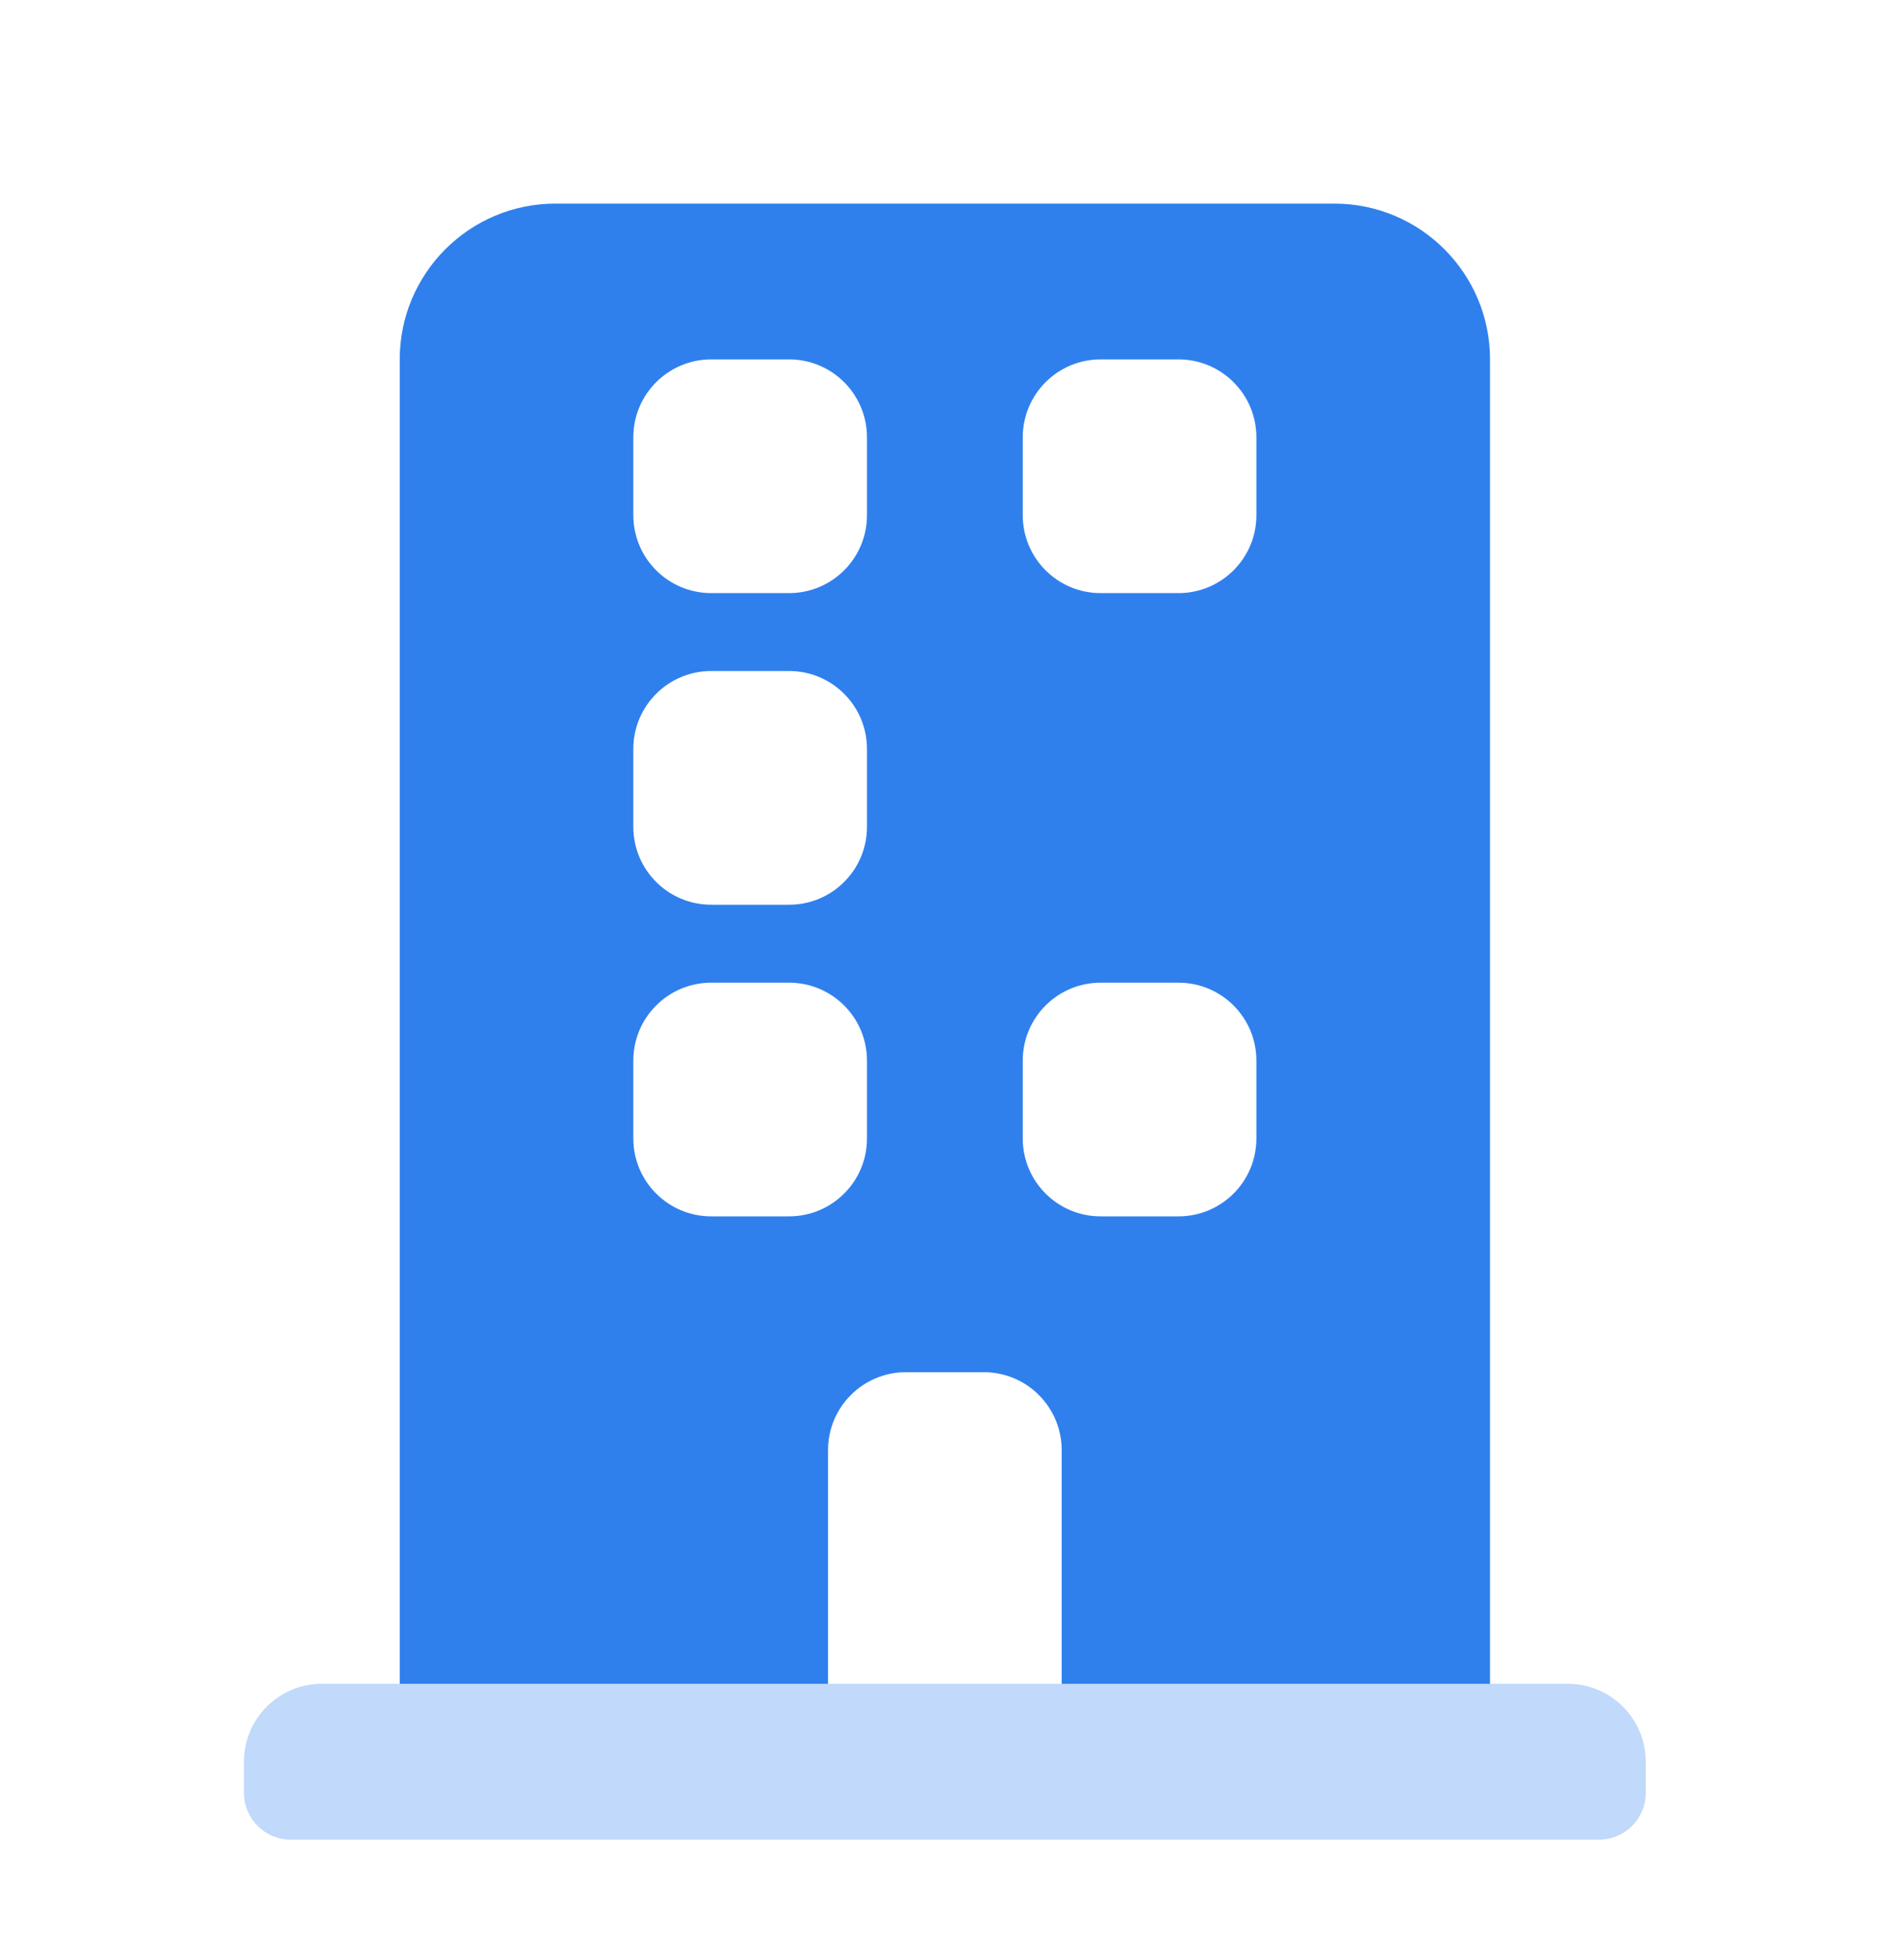 <svg width="38" height="39" viewBox="0 0 38 39" fill="none" xmlns="http://www.w3.org/2000/svg">
<g clip-path="url(#clip0_801_4061)">
<path fill-rule="evenodd" clip-rule="evenodd" d="M21.189 33.593V28.93C21.189 28.072 20.493 27.376 19.635 27.376H18.08C17.222 27.376 16.526 28.072 16.526 28.93V33.593H7.978V7.17C7.978 5.454 9.369 4.062 11.086 4.062H26.629C28.346 4.062 29.738 5.454 29.738 7.17V33.593H21.189ZM14.195 7.17C13.336 7.17 12.64 7.866 12.64 8.725V10.279C12.64 11.137 13.336 11.833 14.195 11.833H15.749C16.607 11.833 17.303 11.137 17.303 10.279V8.725C17.303 7.866 16.607 7.17 15.749 7.17H14.195ZM21.966 7.17C21.108 7.17 20.412 7.866 20.412 8.725V10.279C20.412 11.137 21.108 11.833 21.966 11.833H23.52C24.379 11.833 25.075 11.137 25.075 10.279V8.725C25.075 7.866 24.379 7.17 23.52 7.17H21.966ZM14.195 13.387C13.336 13.387 12.64 14.083 12.64 14.942V16.496C12.64 17.355 13.336 18.05 14.195 18.05H15.749C16.607 18.05 17.303 17.355 17.303 16.496V14.942C17.303 14.083 16.607 13.387 15.749 13.387H14.195ZM14.195 19.605C13.336 19.605 12.64 20.301 12.64 21.159V22.713C12.64 23.572 13.336 24.267 14.195 24.267H15.749C16.607 24.267 17.303 23.572 17.303 22.713V21.159C17.303 20.301 16.607 19.605 15.749 19.605H14.195ZM21.966 19.605C21.108 19.605 20.412 20.301 20.412 21.159V22.713C20.412 23.572 21.108 24.267 21.966 24.267H23.52C24.379 24.267 25.075 23.572 25.075 22.713V21.159C25.075 20.301 24.379 19.605 23.52 19.605H21.966Z" fill="#2F80ED"/>
<path d="M23.521 13.387H21.966C21.108 13.387 20.412 14.083 20.412 14.942V16.496C20.412 17.355 21.108 18.05 21.966 18.05H23.521C24.379 18.05 25.075 17.355 25.075 16.496V14.942C25.075 14.083 24.379 13.387 23.521 13.387Z" fill="#2F80ED"/>
<path opacity="0.3" fill-rule="evenodd" clip-rule="evenodd" d="M6.423 33.593H31.292C32.15 33.593 32.846 34.289 32.846 35.148V35.769C32.846 36.284 32.429 36.702 31.914 36.702H5.802C5.287 36.702 4.869 36.284 4.869 35.769V35.148C4.869 34.289 5.565 33.593 6.423 33.593Z" fill="#2F80ED"/>
</g>
<defs>
<clipPath id="clip0_801_4061">
<rect width="37.303" height="37.303" fill="white" transform="translate(0.206 0.953)"/>
</clipPath>
</defs>
</svg>
